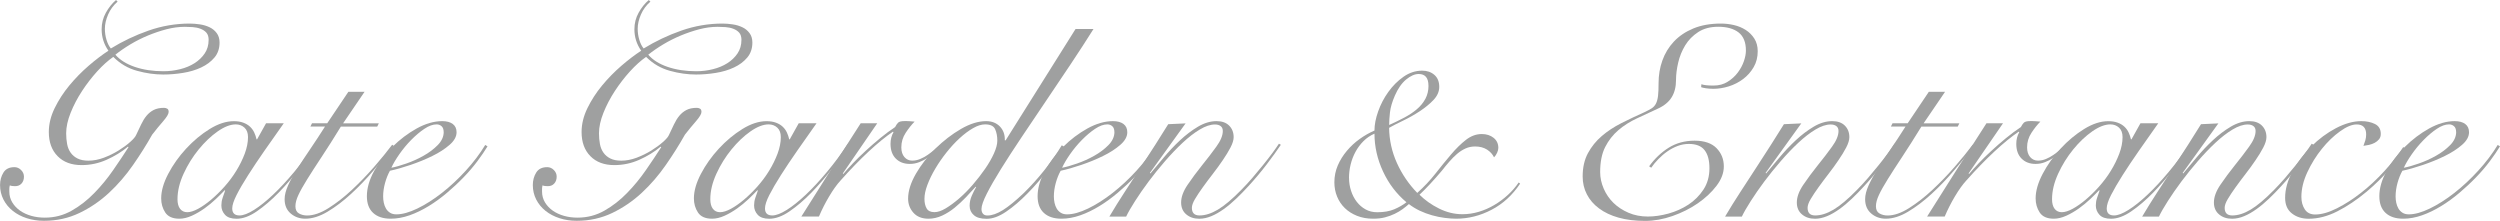 <?xml version="1.0" encoding="UTF-8"?>
<svg id="_レイヤー_2" data-name="レイヤー_2" xmlns="http://www.w3.org/2000/svg" width="522.98" height="46.2" viewBox="0 0 522.98 46.2">
  <defs>
    <style>
      .cls-1 {
        fill: #9fa0a0;
      }
    </style>
  </defs>
  <g id="_レイヤー_1-2" data-name="レイヤー_1">
    <g>
      <path class="cls-1" d="M24.6.34c-.87.76-1.53,1.65-1.98,2.69-.45,1.04-.68,2.03-.68,2.98,0,.79.11,1.57.34,2.32.23.76.53,1.36.91,1.81,2.46-1.51,5.08-2.76,7.88-3.74,2.8-.98,5.67-1.47,8.62-1.47.68,0,1.39.06,2.13.17.74.11,1.41.31,2.01.6.6.28,1.11.69,1.5,1.22.4.53.6,1.19.6,1.98,0,1.25-.36,2.3-1.08,3.15-.72.85-1.64,1.54-2.78,2.07-1.13.53-2.4.91-3.8,1.13-1.4.23-2.78.34-4.14.34-1.74,0-3.55-.25-5.44-.77-1.89-.51-3.55-1.48-4.99-2.92-1.1.76-2.22,1.77-3.37,3.03-1.15,1.27-2.21,2.64-3.17,4.11-.96,1.47-1.76,2.99-2.38,4.54-.62,1.55-.94,2.99-.94,4.31,0,.79.07,1.54.2,2.24.13.7.38,1.3.74,1.81.36.51.84.92,1.45,1.22.6.3,1.36.45,2.27.45,1.06,0,2.13-.21,3.23-.62,1.1-.42,2.12-.92,3.06-1.5.94-.59,1.76-1.18,2.44-1.79.68-.6,1.1-1.1,1.25-1.47.38-.79.73-1.53,1.05-2.21.32-.68.69-1.28,1.11-1.79.42-.51.92-.92,1.5-1.22.59-.3,1.31-.45,2.18-.45.23,0,.44.06.65.17.21.11.31.34.31.68,0,.42-.38,1.06-1.13,1.93-.76.87-1.53,1.81-2.32,2.83-1.17,2.08-2.5,4.2-4,6.35-1.49,2.15-3.17,4.09-5.02,5.81-1.85,1.72-3.91,3.13-6.18,4.22s-4.74,1.64-7.43,1.64c-1.29,0-2.49-.18-3.6-.54-1.12-.36-2.09-.87-2.92-1.53-.83-.66-1.48-1.45-1.96-2.38-.47-.93-.71-1.94-.71-3.03,0-.98.24-1.85.71-2.61.47-.76,1.24-1.13,2.3-1.13.53,0,.99.2,1.39.6s.6.86.6,1.39c0,.6-.18,1.1-.54,1.47-.36.38-.84.55-1.45.51-.11,0-.27,0-.48-.03-.21-.02-.37-.07-.48-.14-.08.26-.11.51-.11.74v.57c0,.83.21,1.59.62,2.27.42.68.96,1.26,1.64,1.73.68.47,1.46.83,2.35,1.08.89.25,1.82.37,2.81.37,2.04,0,3.92-.49,5.64-1.47,1.72-.98,3.3-2.21,4.73-3.69,1.44-1.47,2.75-3.07,3.94-4.79,1.19-1.72,2.26-3.32,3.2-4.79l-.11-.11c-1.32,1.1-2.82,2.01-4.48,2.75-1.66.74-3.4,1.11-5.22,1.11-2.12,0-3.79-.62-5.02-1.87-1.23-1.25-1.84-2.93-1.84-5.05,0-1.66.41-3.33,1.22-4.99.81-1.66,1.83-3.24,3.06-4.73,1.23-1.49,2.58-2.87,4.05-4.14,1.47-1.27,2.85-2.31,4.14-3.15-.95-1.36-1.42-2.85-1.42-4.48,0-1.25.29-2.4.88-3.46.59-1.06,1.29-1.95,2.13-2.66l.34.34ZM43.65,8.39c0-.68-.16-1.2-.48-1.56-.32-.36-.74-.63-1.25-.82-.51-.19-1.05-.3-1.62-.34-.57-.04-1.12-.06-1.64-.06-1.25,0-2.52.17-3.83.51-1.3.34-2.59.78-3.86,1.3-1.27.53-2.49,1.14-3.66,1.84-1.17.7-2.23,1.43-3.17,2.18.94,1.1,2.3,1.95,4.05,2.55,1.76.6,3.75.91,5.98.91,1.21,0,2.38-.14,3.52-.43,1.13-.28,2.13-.7,3-1.25.87-.55,1.58-1.23,2.13-2.04.55-.81.82-1.75.82-2.81Z"/>
      <path class="cls-1" d="M55.67,25.79h3.69c-1.4,1.97-2.74,3.88-4.03,5.73-1.29,1.85-2.43,3.56-3.43,5.13-1,1.57-1.81,2.95-2.41,4.14-.6,1.19-.91,2.13-.91,2.81,0,.98.51,1.47,1.53,1.47.79,0,1.8-.39,3.03-1.16,1.23-.77,2.56-1.84,4-3.2,1.44-1.36,2.91-2.95,4.42-4.76,1.51-1.81,2.95-3.74,4.31-5.78l.34.11c-1.02,1.55-2.22,3.22-3.6,5.02-1.38,1.8-2.83,3.47-4.34,5.02-1.51,1.55-3.02,2.84-4.53,3.88-1.51,1.04-2.93,1.56-4.25,1.56-1.1,0-1.9-.27-2.41-.82-.51-.55-.77-1.2-.77-1.96,0-.53.08-1.05.25-1.56.17-.51.35-1.03.54-1.56l-.11-.06c-.49.53-1.11,1.14-1.84,1.84-.74.7-1.53,1.35-2.38,1.96-.85.6-1.73,1.12-2.64,1.53s-1.78.62-2.61.62c-1.4,0-2.38-.44-2.95-1.3-.57-.87-.85-1.85-.85-2.95,0-1.55.49-3.26,1.47-5.13.98-1.87,2.23-3.63,3.74-5.27,1.51-1.64,3.16-3.01,4.93-4.11,1.78-1.1,3.46-1.64,5.05-1.64.76,0,1.42.1,1.98.31.57.21,1.04.49,1.42.85.38.36.67.77.88,1.22.21.45.37.93.48,1.42h.11l1.87-3.35ZM37.13,41.67c0,.87.18,1.54.54,2.01.36.47.86.71,1.5.71s1.4-.24,2.27-.71c.87-.47,1.78-1.11,2.72-1.9.94-.79,1.88-1.71,2.81-2.75.93-1.04,1.75-2.14,2.47-3.32.72-1.17,1.3-2.36,1.76-3.57.45-1.21.68-2.36.68-3.46,0-.87-.25-1.53-.74-1.98-.49-.45-1.1-.68-1.81-.68-1.13,0-2.4.49-3.8,1.47-1.4.98-2.72,2.24-3.97,3.77-1.25,1.53-2.3,3.22-3.15,5.07-.85,1.85-1.28,3.63-1.28,5.33Z"/>
      <path class="cls-1" d="M76.25,19.22l-4.48,6.58h7.48l-.34.68h-7.6c-1.51,2.46-2.86,4.58-4.05,6.38-1.19,1.8-2.19,3.34-3,4.65-.81,1.3-1.43,2.4-1.84,3.29-.42.89-.62,1.67-.62,2.35,0,.72.25,1.22.74,1.5.49.28,1.06.43,1.7.43,1.36,0,2.86-.52,4.51-1.56,1.64-1.04,3.28-2.31,4.9-3.83,1.62-1.51,3.17-3.12,4.65-4.82,1.47-1.7,2.72-3.23,3.74-4.59l.34.23c-1.29,1.63-2.69,3.34-4.22,5.13-1.53,1.8-3.11,3.44-4.73,4.93-1.62,1.49-3.26,2.73-4.9,3.71-1.64.98-3.2,1.47-4.68,1.47-1.17,0-2.18-.36-3.03-1.08-.85-.72-1.28-1.72-1.28-3,0-.87.25-1.84.74-2.92.49-1.08,1.13-2.24,1.93-3.49.79-1.25,1.69-2.61,2.69-4.08,1-1.47,2.03-3.04,3.09-4.71h-3.06l.34-.68h3.18l4.42-6.58h3.4Z"/>
      <path class="cls-1" d="M101.99,30.61c-.57.94-1.28,1.98-2.13,3.12-.85,1.13-1.81,2.26-2.89,3.37-1.08,1.12-2.23,2.19-3.46,3.23-1.23,1.04-2.5,1.97-3.83,2.78-1.32.81-2.66,1.46-4,1.93s-2.66.71-3.94.71c-1.59,0-2.82-.41-3.69-1.22-.87-.81-1.3-1.97-1.3-3.49,0-1.66.5-3.41,1.5-5.24,1-1.83,2.28-3.52,3.83-5.07,1.55-1.55,3.25-2.83,5.1-3.86,1.85-1.02,3.63-1.53,5.33-1.53.94,0,1.68.2,2.21.6.53.4.79.97.79,1.73,0,.91-.49,1.79-1.47,2.64-.98.85-2.18,1.63-3.6,2.32-1.42.7-2.94,1.32-4.56,1.87-1.63.55-3.06.96-4.31,1.22-.42.76-.76,1.61-1.02,2.55-.26.95-.4,1.89-.4,2.83,0,.45.05.9.14,1.33.09.44.25.83.45,1.19.21.36.49.65.85.88.36.23.8.34,1.33.34,1.25,0,2.71-.41,4.39-1.22,1.68-.81,3.39-1.9,5.13-3.26,1.74-1.36,3.4-2.91,4.99-4.65,1.59-1.74,2.95-3.53,4.08-5.39l.45.28ZM92.81,27.61c0-.53-.14-.93-.42-1.19-.28-.26-.63-.4-1.05-.4-.79,0-1.65.31-2.58.94-.93.62-1.84,1.4-2.75,2.32-.91.93-1.73,1.92-2.47,2.98-.74,1.06-1.29,2-1.67,2.83.83-.15,1.87-.44,3.12-.88,1.25-.43,2.45-.97,3.6-1.62,1.15-.64,2.14-1.39,2.98-2.24.83-.85,1.25-1.77,1.25-2.75Z"/>
      <path class="cls-1" d="M136.06.34c-.87.76-1.53,1.65-1.98,2.69-.45,1.04-.68,2.03-.68,2.98,0,.79.11,1.57.34,2.32.23.76.53,1.36.91,1.81,2.46-1.51,5.08-2.76,7.88-3.74,2.8-.98,5.67-1.47,8.62-1.47.68,0,1.39.06,2.13.17.74.11,1.41.31,2.01.6.6.28,1.11.69,1.5,1.22.4.53.6,1.19.6,1.98,0,1.25-.36,2.3-1.08,3.15-.72.85-1.64,1.54-2.78,2.07-1.13.53-2.4.91-3.8,1.13-1.4.23-2.78.34-4.14.34-1.74,0-3.55-.25-5.44-.77s-3.55-1.48-4.99-2.92c-1.1.76-2.22,1.77-3.37,3.03-1.15,1.27-2.21,2.64-3.17,4.11-.96,1.47-1.76,2.99-2.38,4.54-.62,1.55-.94,2.99-.94,4.31,0,.79.07,1.54.2,2.24.13.7.38,1.3.74,1.81s.84.92,1.45,1.22c.6.3,1.36.45,2.27.45,1.06,0,2.13-.21,3.23-.62,1.1-.42,2.12-.92,3.06-1.5.94-.59,1.76-1.18,2.44-1.79.68-.6,1.1-1.1,1.25-1.47.38-.79.73-1.53,1.05-2.21s.69-1.28,1.11-1.79c.42-.51.92-.92,1.5-1.22.58-.3,1.31-.45,2.18-.45.23,0,.44.06.65.17.21.11.31.34.31.68,0,.42-.38,1.06-1.13,1.93-.76.87-1.53,1.81-2.33,2.83-1.17,2.08-2.5,4.2-4,6.35-1.49,2.15-3.17,4.09-5.02,5.81-1.85,1.72-3.91,3.13-6.18,4.22s-4.74,1.64-7.43,1.64c-1.29,0-2.49-.18-3.6-.54-1.12-.36-2.09-.87-2.92-1.53-.83-.66-1.48-1.45-1.96-2.38-.47-.93-.71-1.94-.71-3.03,0-.98.24-1.85.71-2.61.47-.76,1.24-1.13,2.3-1.13.53,0,.99.2,1.39.6.4.4.59.86.59,1.39,0,.6-.18,1.1-.54,1.47-.36.38-.84.55-1.45.51-.11,0-.27,0-.48-.03-.21-.02-.37-.07-.48-.14-.08.26-.11.51-.11.74v.57c0,.83.21,1.59.62,2.27.42.68.96,1.26,1.64,1.73.68.47,1.46.83,2.35,1.08.89.25,1.82.37,2.81.37,2.04,0,3.92-.49,5.64-1.47,1.72-.98,3.3-2.21,4.73-3.69,1.44-1.47,2.75-3.07,3.94-4.79,1.19-1.72,2.26-3.32,3.2-4.79l-.11-.11c-1.32,1.1-2.82,2.01-4.48,2.75-1.66.74-3.4,1.11-5.21,1.11-2.12,0-3.79-.62-5.02-1.87-1.23-1.25-1.84-2.93-1.84-5.05,0-1.66.41-3.33,1.22-4.99.81-1.66,1.83-3.24,3.06-4.73,1.23-1.49,2.58-2.87,4.05-4.14,1.47-1.27,2.85-2.31,4.14-3.15-.95-1.36-1.42-2.85-1.42-4.48,0-1.25.29-2.4.88-3.46.59-1.06,1.29-1.95,2.13-2.66l.34.34ZM155.11,8.39c0-.68-.16-1.2-.48-1.56-.32-.36-.74-.63-1.25-.82-.51-.19-1.05-.3-1.62-.34-.57-.04-1.12-.06-1.64-.06-1.25,0-2.52.17-3.83.51-1.3.34-2.59.78-3.85,1.3-1.27.53-2.49,1.14-3.66,1.84-1.17.7-2.23,1.43-3.17,2.18.94,1.1,2.3,1.95,4.05,2.55,1.76.6,3.75.91,5.98.91,1.21,0,2.38-.14,3.51-.43,1.13-.28,2.13-.7,3-1.25.87-.55,1.58-1.23,2.13-2.04.55-.81.82-1.75.82-2.81Z"/>
      <path class="cls-1" d="M167.13,25.79h3.68c-1.4,1.97-2.74,3.88-4.03,5.73-1.29,1.85-2.43,3.56-3.43,5.13-1,1.57-1.8,2.95-2.41,4.14-.61,1.19-.91,2.13-.91,2.81,0,.98.51,1.47,1.53,1.47.79,0,1.8-.39,3.03-1.16,1.23-.77,2.56-1.84,4-3.2,1.44-1.36,2.91-2.95,4.42-4.76,1.51-1.81,2.95-3.74,4.31-5.78l.34.11c-1.02,1.55-2.22,3.22-3.6,5.02-1.38,1.8-2.83,3.47-4.34,5.02-1.51,1.55-3.02,2.84-4.54,3.88-1.51,1.04-2.93,1.56-4.25,1.56-1.1,0-1.9-.27-2.41-.82-.51-.55-.77-1.2-.77-1.96,0-.53.08-1.05.25-1.56s.35-1.03.54-1.56l-.11-.06c-.49.53-1.11,1.14-1.84,1.84-.74.7-1.53,1.35-2.38,1.96-.85.6-1.73,1.12-2.64,1.53s-1.78.62-2.61.62c-1.4,0-2.38-.44-2.95-1.3-.57-.87-.85-1.85-.85-2.95,0-1.55.49-3.26,1.47-5.13.98-1.87,2.23-3.63,3.74-5.27,1.51-1.64,3.16-3.01,4.93-4.11,1.78-1.1,3.46-1.64,5.04-1.64.76,0,1.42.1,1.98.31.57.21,1.04.49,1.42.85.38.36.67.77.88,1.22s.37.93.48,1.42h.11l1.87-3.35ZM148.59,41.67c0,.87.18,1.54.54,2.01.36.47.86.71,1.5.71s1.4-.24,2.27-.71c.87-.47,1.78-1.11,2.72-1.9.94-.79,1.88-1.71,2.81-2.75.92-1.04,1.75-2.14,2.47-3.32.72-1.17,1.3-2.36,1.76-3.57.45-1.21.68-2.36.68-3.46,0-.87-.25-1.53-.74-1.98s-1.1-.68-1.81-.68c-1.13,0-2.4.49-3.8,1.47-1.4.98-2.72,2.24-3.97,3.77-1.25,1.53-2.3,3.22-3.15,5.07-.85,1.85-1.28,3.63-1.28,5.33Z"/>
      <path class="cls-1" d="M183.51,25.79l-7.2,10.49.11.11c.53-.64,1.2-1.39,2.01-2.24.81-.85,1.7-1.72,2.67-2.61.96-.89,1.97-1.77,3.03-2.64,1.06-.87,2.1-1.64,3.12-2.32.19-.38.4-.68.62-.91.23-.23.68-.34,1.36-.34.42,0,.78,0,1.11.03.32.02.65.05.99.08-.64.64-1.27,1.43-1.87,2.35-.61.93-.91,1.94-.91,3.03,0,.87.22,1.55.65,2.04.43.49.97.74,1.62.74.57,0,1.12-.11,1.67-.34.55-.23,1.07-.51,1.56-.85.49-.34.96-.7,1.42-1.08.45-.38.85-.72,1.19-1.02l.34.23c-.38.38-.81.79-1.3,1.22-.49.43-1.02.84-1.59,1.22-.57.38-1.17.69-1.81.94-.64.25-1.3.37-1.98.37-1.21,0-2.18-.37-2.92-1.11-.74-.74-1.11-1.77-1.11-3.09,0-.91.21-1.72.62-2.44l-.11-.11c-1.55,1.06-3.25,2.45-5.1,4.17-1.85,1.72-3.82,3.75-5.9,6.09-.76.83-1.54,1.93-2.35,3.29-.81,1.36-1.52,2.76-2.13,4.2h-3.68c2.04-3.25,4.08-6.48,6.12-9.69,2.04-3.21,4.14-6.48,6.29-9.81h3.46Z"/>
      <path class="cls-1" d="M228.75,6.07c-1.47,2.34-3.08,4.82-4.82,7.43-1.74,2.61-3.48,5.2-5.22,7.77-1.74,2.57-3.41,5.06-5.02,7.46-1.61,2.4-3.03,4.6-4.28,6.6-1.25,2-2.24,3.73-2.98,5.19-.74,1.46-1.11,2.52-1.11,3.2,0,.42.1.75.31.99.21.25.52.37.94.37.94,0,2.02-.38,3.23-1.13,1.21-.76,2.67-1.95,4.37-3.57,1.47-1.44,2.91-3.03,4.31-4.79,1.4-1.76,2.61-3.49,3.63-5.19l.45.23c-.34.6-.78,1.31-1.33,2.13-.55.81-1.15,1.65-1.81,2.52-.66.87-1.37,1.75-2.13,2.64-.76.89-1.53,1.73-2.32,2.52-1.51,1.55-3,2.83-4.48,3.83-1.47,1-2.83,1.5-4.08,1.5s-2.11-.25-2.69-.77c-.59-.51-.88-1.16-.88-1.96,0-.72.15-1.42.45-2.1s.6-1.28.91-1.81l-.11-.06c-.61.68-1.28,1.41-2.01,2.18-.74.77-1.52,1.5-2.35,2.18-.83.68-1.71,1.24-2.64,1.67s-1.88.65-2.86.65c-1.36,0-2.41-.42-3.15-1.25-.74-.83-1.11-1.81-1.11-2.95,0-1.59.55-3.33,1.64-5.22,1.1-1.89,2.47-3.65,4.11-5.27,1.64-1.62,3.41-2.98,5.3-4.08,1.89-1.1,3.65-1.64,5.27-1.64,1.21,0,2.17.38,2.89,1.13.72.76,1.06,1.72,1.02,2.89h.17l14.63-23.3h3.74ZM208.63,29.42c0-.91-.15-1.7-.45-2.38-.3-.68-1-1.02-2.1-1.02-.76,0-1.6.26-2.52.79-.93.53-1.86,1.23-2.81,2.1-.95.87-1.86,1.86-2.75,2.98-.89,1.12-1.67,2.25-2.35,3.4-.68,1.15-1.23,2.28-1.64,3.37-.42,1.1-.62,2.08-.62,2.95,0,.79.15,1.46.45,1.98.3.53.85.79,1.64.79.68,0,1.46-.26,2.35-.79.89-.53,1.82-1.22,2.81-2.07.98-.85,1.95-1.82,2.89-2.92.94-1.1,1.79-2.19,2.55-3.29.76-1.1,1.37-2.16,1.84-3.2.47-1.04.71-1.94.71-2.69Z"/>
      <path class="cls-1" d="M242.3,30.61c-.57.94-1.28,1.98-2.13,3.12-.85,1.13-1.81,2.26-2.89,3.37-1.08,1.12-2.23,2.19-3.46,3.23-1.23,1.04-2.5,1.97-3.83,2.78-1.32.81-2.66,1.46-4,1.93s-2.66.71-3.94.71c-1.59,0-2.82-.41-3.69-1.22-.87-.81-1.3-1.97-1.3-3.49,0-1.66.5-3.41,1.5-5.24,1-1.83,2.28-3.52,3.83-5.07,1.55-1.55,3.25-2.83,5.1-3.86,1.85-1.02,3.63-1.53,5.33-1.53.94,0,1.68.2,2.21.6.53.4.79.97.79,1.73,0,.91-.49,1.79-1.47,2.64-.98.85-2.18,1.63-3.6,2.32-1.42.7-2.94,1.32-4.56,1.87-1.63.55-3.06.96-4.31,1.22-.42.76-.76,1.61-1.02,2.55-.26.95-.4,1.89-.4,2.83,0,.45.05.9.14,1.33.09.44.25.83.45,1.19.21.36.49.65.85.88.36.23.8.34,1.33.34,1.25,0,2.71-.41,4.39-1.22,1.68-.81,3.39-1.9,5.13-3.26,1.74-1.36,3.4-2.91,4.99-4.65,1.59-1.74,2.95-3.53,4.08-5.39l.45.28ZM233.12,27.61c0-.53-.14-.93-.42-1.19-.28-.26-.63-.4-1.05-.4-.79,0-1.65.31-2.58.94-.93.62-1.84,1.4-2.75,2.32-.91.93-1.73,1.92-2.47,2.98-.74,1.06-1.29,2-1.67,2.83.83-.15,1.87-.44,3.12-.88,1.25-.43,2.45-.97,3.6-1.62,1.15-.64,2.14-1.39,2.98-2.24.83-.85,1.25-1.77,1.25-2.75Z"/>
      <path class="cls-1" d="M248.03,25.79l-7.48,10.38.11.11c.79-.94,1.72-2.05,2.78-3.32,1.06-1.27,2.19-2.47,3.4-3.6,1.21-1.13,2.47-2.09,3.77-2.86,1.3-.77,2.6-1.16,3.88-1.16,1.13,0,2.01.31,2.64.94.62.62.94,1.43.94,2.41,0,.6-.22,1.32-.65,2.15-.44.83-.97,1.72-1.62,2.66-.64.95-1.34,1.91-2.1,2.89-.76.98-1.46,1.92-2.1,2.81-.64.89-1.18,1.7-1.62,2.44-.44.74-.65,1.35-.65,1.84,0,1.06.53,1.59,1.59,1.59,1.21,0,2.49-.41,3.85-1.22,1.36-.81,2.99-2.18,4.88-4.11.75-.76,1.52-1.59,2.3-2.49.77-.91,1.52-1.8,2.24-2.69.72-.89,1.37-1.73,1.96-2.52.58-.79,1.05-1.45,1.39-1.98l.4.23c-.76,1.13-1.73,2.49-2.92,4.05s-2.49,3.11-3.88,4.62c-.83.91-1.68,1.78-2.55,2.61-.87.83-1.74,1.56-2.61,2.18s-1.73,1.12-2.58,1.47-1.69.54-2.52.54c-1.1,0-2-.3-2.72-.91-.72-.6-1.08-1.44-1.08-2.49,0-1.13.45-2.37,1.36-3.71.91-1.34,1.91-2.69,3-4.05,1.1-1.36,2.1-2.66,3-3.91.91-1.25,1.36-2.34,1.36-3.29,0-.45-.15-.79-.45-1.02-.3-.23-.7-.34-1.19-.34-.95,0-2,.35-3.17,1.05-1.17.7-2.37,1.63-3.6,2.78-1.23,1.15-2.46,2.44-3.68,3.85-1.23,1.42-2.37,2.83-3.43,4.25-1.06,1.42-2,2.78-2.83,4.08-.83,1.3-1.46,2.39-1.87,3.26h-3.51c.98-1.66,2.03-3.35,3.15-5.07,1.11-1.72,2.22-3.42,3.32-5.1,1.1-1.68,2.14-3.31,3.15-4.88,1-1.57,1.9-3,2.69-4.28l3.69-.17Z"/>
      <path class="cls-1" d="M317.98,38.44c-1.59,2.38-3.57,4.2-5.95,5.44-2.38,1.25-4.86,1.87-7.43,1.87-.72,0-1.51-.06-2.38-.17-.87-.11-1.75-.29-2.64-.54-.89-.25-1.75-.57-2.58-.96-.83-.4-1.59-.86-2.27-1.39-.38.34-.81.69-1.3,1.05-.49.36-1.05.69-1.67.99-.62.3-1.3.55-2.04.74-.74.19-1.56.28-2.47.28-1.25,0-2.37-.2-3.37-.6s-1.85-.94-2.55-1.62c-.7-.68-1.24-1.48-1.62-2.41-.38-.93-.57-1.92-.57-2.98,0-1.25.24-2.42.71-3.52.47-1.1,1.11-2.12,1.9-3.06.79-.94,1.69-1.78,2.69-2.49,1-.72,2.03-1.3,3.09-1.76,0-1.21.25-2.54.77-4,.51-1.45,1.22-2.82,2.13-4.08.91-1.27,1.96-2.32,3.17-3.17,1.21-.85,2.51-1.28,3.91-1.28,1.02,0,1.87.29,2.55.88.68.59,1.02,1.43,1.02,2.52,0,.98-.41,1.9-1.22,2.75-.81.85-1.79,1.64-2.92,2.38-1.13.74-2.3,1.39-3.49,1.96-1.19.57-2.15,1.06-2.86,1.47.04,2.57.58,5.03,1.64,7.37,1.06,2.34,2.48,4.42,4.25,6.24,1.4-1.25,2.67-2.59,3.8-4.03,1.13-1.44,2.22-2.77,3.26-4,1.04-1.23,2.08-2.25,3.12-3.06,1.04-.81,2.14-1.22,3.32-1.22.98,0,1.8.26,2.47.79.66.53.99,1.23.99,2.1,0,.3-.08.64-.25,1.02-.17.38-.39.7-.65.96-.3-.64-.79-1.18-1.47-1.62-.68-.43-1.51-.65-2.49-.65-.72,0-1.39.14-2.01.42-.62.28-1.21.66-1.76,1.13-.55.47-1.09,1.01-1.62,1.62-.53.6-1.06,1.25-1.59,1.93-1.7,2-3.25,3.67-4.65,4.99,1.13,1.13,2.49,2.1,4.08,2.89,1.59.79,3.21,1.19,4.88,1.19,1.17,0,2.32-.17,3.46-.51,1.13-.34,2.21-.81,3.23-1.42,1.02-.6,1.96-1.3,2.83-2.1.87-.79,1.62-1.66,2.27-2.61l.28.23ZM282.21,37.25c0,.91.14,1.8.42,2.66.28.87.68,1.64,1.19,2.3.51.66,1.12,1.19,1.84,1.59.72.4,1.53.6,2.44.6,1.4,0,2.59-.21,3.57-.62.98-.42,1.83-.91,2.55-1.47-2.08-1.74-3.71-3.88-4.9-6.44-1.19-2.55-1.79-5.19-1.79-7.91-.87.38-1.64.9-2.3,1.56-.66.66-1.22,1.41-1.67,2.24-.45.83-.79,1.72-1.02,2.66-.23.94-.34,1.89-.34,2.83ZM298.82,17.92c0-1.62-.68-2.44-2.04-2.44-.83,0-1.71.39-2.64,1.16-.93.78-1.71,1.9-2.35,3.37-.57,1.32-.91,2.49-1.02,3.49-.11,1-.17,1.88-.17,2.64,1.1-.49,2.14-1,3.15-1.53,1-.53,1.88-1.11,2.64-1.76.76-.64,1.35-1.37,1.79-2.18.43-.81.65-1.73.65-2.75Z"/>
      <path class="cls-1" d="M344.97,34.81c1.17-1.62,2.54-2.93,4.11-3.91,1.57-.98,3.37-1.47,5.41-1.47s3.57.52,4.59,1.56c1.02,1.04,1.53,2.32,1.53,3.83,0,1.36-.51,2.71-1.53,4.05-1.02,1.34-2.32,2.56-3.91,3.66-1.59,1.1-3.36,1.98-5.3,2.66-1.95.68-3.87,1.02-5.75,1.02-2.08,0-3.92-.23-5.53-.68-1.61-.45-2.97-1.1-4.08-1.93-1.12-.83-1.97-1.81-2.55-2.95-.59-1.13-.88-2.38-.88-3.74,0-1.89.37-3.51,1.11-4.88.74-1.36,1.7-2.55,2.89-3.57,1.19-1.02,2.57-1.93,4.14-2.72,1.57-.79,3.17-1.55,4.79-2.27.64-.3,1.15-.58,1.53-.82.38-.25.67-.58.88-.99.21-.42.35-.95.43-1.62.08-.66.11-1.54.11-2.64,0-1.66.26-3.24.79-4.73.53-1.49,1.33-2.82,2.41-3.97,1.08-1.15,2.44-2.07,4.08-2.75,1.64-.68,3.56-1.02,5.75-1.02.91,0,1.81.1,2.72.31.91.21,1.73.55,2.47,1.02.74.47,1.34,1.08,1.81,1.81.47.74.71,1.62.71,2.64,0,1.25-.28,2.36-.85,3.34-.57.98-1.3,1.81-2.21,2.49-.91.68-1.91,1.19-3,1.53-1.1.34-2.17.51-3.23.51-.53,0-1.04-.04-1.53-.11-.49-.08-.83-.15-1.02-.23l.06-.62c.49.19,1.32.28,2.5.28s2.13-.26,2.98-.79c.85-.53,1.56-1.17,2.13-1.93.57-.76.99-1.55,1.28-2.38.28-.83.42-1.57.42-2.21,0-1.74-.51-3-1.53-3.8-1.02-.79-2.44-1.19-4.25-1.19-1.66,0-3.06.37-4.2,1.11-1.13.74-2.04,1.66-2.72,2.78-.68,1.12-1.17,2.32-1.47,3.63-.3,1.3-.45,2.5-.45,3.6,0,1.44-.3,2.65-.91,3.63-.6.98-1.57,1.78-2.89,2.38-1.47.68-2.94,1.36-4.39,2.04-1.46.68-2.75,1.5-3.88,2.47s-2.05,2.14-2.75,3.52c-.7,1.38-1.05,3.13-1.05,5.24,0,1.17.25,2.32.74,3.46.49,1.13,1.17,2.13,2.04,2.98.87.85,1.92,1.54,3.15,2.07,1.23.53,2.58.79,4.05.79,1.36,0,2.8-.21,4.31-.62,1.51-.42,2.9-1.04,4.17-1.87,1.27-.83,2.31-1.88,3.15-3.15.83-1.27,1.25-2.75,1.25-4.45s-.34-2.93-1.02-3.8c-.68-.87-1.78-1.3-3.29-1.3-.79,0-1.57.14-2.32.42-.76.28-1.47.66-2.15,1.13-.68.47-1.31,1.01-1.9,1.62-.59.6-1.09,1.21-1.5,1.81l-.4-.28Z"/>
      <path class="cls-1" d="M376.83,25.79l-7.48,10.38.11.11c.79-.94,1.72-2.05,2.78-3.32,1.06-1.27,2.19-2.47,3.4-3.6,1.21-1.13,2.47-2.09,3.77-2.86,1.3-.77,2.6-1.16,3.88-1.16,1.13,0,2.01.31,2.64.94.62.62.94,1.43.94,2.41,0,.6-.22,1.32-.65,2.15-.44.83-.97,1.72-1.62,2.66-.64.95-1.34,1.91-2.1,2.89-.76.98-1.46,1.92-2.1,2.81-.64.89-1.18,1.7-1.62,2.44-.44.74-.65,1.35-.65,1.84,0,1.06.53,1.59,1.59,1.59,1.21,0,2.49-.41,3.85-1.22,1.36-.81,2.99-2.18,4.88-4.11.75-.76,1.52-1.59,2.3-2.49.77-.91,1.52-1.8,2.24-2.69.72-.89,1.37-1.73,1.96-2.52.58-.79,1.05-1.45,1.39-1.98l.4.23c-.76,1.13-1.73,2.49-2.92,4.05s-2.49,3.11-3.88,4.62c-.83.91-1.68,1.78-2.55,2.61-.87.83-1.74,1.56-2.61,2.18s-1.73,1.12-2.58,1.47-1.69.54-2.52.54c-1.1,0-2-.3-2.72-.91-.72-.6-1.08-1.44-1.08-2.49,0-1.13.45-2.37,1.36-3.71.91-1.34,1.91-2.69,3-4.05,1.1-1.36,2.1-2.66,3-3.91.91-1.25,1.36-2.34,1.36-3.29,0-.45-.15-.79-.45-1.02-.3-.23-.7-.34-1.19-.34-.95,0-2,.35-3.17,1.05-1.17.7-2.37,1.63-3.6,2.78-1.23,1.15-2.46,2.44-3.68,3.85-1.23,1.42-2.37,2.83-3.43,4.25-1.06,1.42-2,2.78-2.83,4.08-.83,1.3-1.46,2.39-1.87,3.26h-3.51c.98-1.66,2.03-3.35,3.15-5.07,1.11-1.72,2.22-3.42,3.32-5.1,1.1-1.68,2.14-3.31,3.15-4.88,1-1.57,1.9-3,2.69-4.28l3.69-.17Z"/>
      <path class="cls-1" d="M406.88,19.22l-4.48,6.58h7.48l-.34.68h-7.6c-1.51,2.46-2.86,4.58-4.05,6.38-1.19,1.8-2.19,3.34-3,4.65-.81,1.3-1.43,2.4-1.84,3.29-.42.89-.62,1.67-.62,2.35,0,.72.25,1.22.74,1.5.49.28,1.06.43,1.7.43,1.36,0,2.86-.52,4.51-1.56,1.64-1.04,3.28-2.31,4.9-3.83,1.62-1.51,3.17-3.12,4.65-4.82,1.47-1.7,2.72-3.23,3.74-4.59l.34.23c-1.29,1.63-2.69,3.34-4.22,5.13-1.53,1.8-3.11,3.44-4.73,4.93-1.62,1.49-3.26,2.73-4.9,3.71-1.64.98-3.2,1.47-4.68,1.47-1.17,0-2.18-.36-3.03-1.08-.85-.72-1.28-1.72-1.28-3,0-.87.25-1.84.74-2.92.49-1.08,1.13-2.24,1.93-3.49.79-1.25,1.69-2.61,2.69-4.08,1-1.47,2.03-3.04,3.09-4.71h-3.06l.34-.68h3.17l4.42-6.58h3.4Z"/>
      <path class="cls-1" d="M419.01,25.79l-7.2,10.49.11.11c.53-.64,1.2-1.39,2.01-2.24.81-.85,1.7-1.72,2.67-2.61.96-.89,1.97-1.77,3.03-2.64,1.06-.87,2.1-1.64,3.12-2.32.19-.38.4-.68.62-.91.23-.23.68-.34,1.36-.34.42,0,.78,0,1.11.03.32.02.65.05.99.08-.64.64-1.27,1.43-1.87,2.35-.61.93-.91,1.94-.91,3.03,0,.87.22,1.55.65,2.04.43.49.97.74,1.62.74.57,0,1.12-.11,1.67-.34.55-.23,1.07-.51,1.56-.85.49-.34.96-.7,1.42-1.08.45-.38.85-.72,1.19-1.02l.34.23c-.38.38-.81.79-1.3,1.22-.49.43-1.02.84-1.59,1.22-.57.38-1.17.69-1.81.94-.64.25-1.3.37-1.98.37-1.21,0-2.18-.37-2.92-1.11-.74-.74-1.11-1.77-1.11-3.09,0-.91.21-1.72.62-2.44l-.11-.11c-1.55,1.06-3.25,2.45-5.1,4.17-1.85,1.72-3.82,3.75-5.9,6.09-.76.83-1.54,1.93-2.35,3.29-.81,1.36-1.52,2.76-2.13,4.2h-3.68c2.04-3.25,4.08-6.48,6.12-9.69,2.04-3.21,4.14-6.48,6.29-9.81h3.46Z"/>
      <path class="cls-1" d="M447.81,25.79h3.68c-1.4,1.97-2.74,3.88-4.03,5.73-1.29,1.85-2.43,3.56-3.43,5.13-1,1.57-1.8,2.95-2.41,4.14-.61,1.19-.91,2.13-.91,2.81,0,.98.51,1.47,1.53,1.47.79,0,1.8-.39,3.03-1.16,1.23-.77,2.56-1.84,4-3.2,1.44-1.36,2.91-2.95,4.42-4.76,1.51-1.81,2.95-3.74,4.31-5.78l.34.11c-1.02,1.55-2.22,3.22-3.6,5.02-1.38,1.8-2.83,3.47-4.34,5.02-1.51,1.55-3.02,2.84-4.54,3.88-1.51,1.04-2.93,1.56-4.25,1.56-1.1,0-1.9-.27-2.41-.82-.51-.55-.77-1.2-.77-1.96,0-.53.08-1.05.25-1.56s.35-1.03.54-1.56l-.11-.06c-.49.53-1.11,1.14-1.84,1.84-.74.7-1.53,1.35-2.38,1.96-.85.6-1.73,1.12-2.64,1.53s-1.78.62-2.61.62c-1.4,0-2.38-.44-2.95-1.3-.57-.87-.85-1.85-.85-2.95,0-1.55.49-3.26,1.47-5.13.98-1.87,2.23-3.63,3.74-5.27,1.51-1.64,3.16-3.01,4.93-4.11,1.78-1.1,3.46-1.64,5.04-1.64.76,0,1.42.1,1.98.31.57.21,1.04.49,1.42.85.38.36.67.77.88,1.22s.37.93.48,1.42h.11l1.87-3.35ZM429.27,41.67c0,.87.18,1.54.54,2.01.36.47.86.71,1.5.71s1.4-.24,2.27-.71c.87-.47,1.78-1.11,2.72-1.9.94-.79,1.88-1.71,2.81-2.75.92-1.04,1.75-2.14,2.47-3.32.72-1.17,1.3-2.36,1.76-3.57.45-1.21.68-2.36.68-3.46,0-.87-.25-1.53-.74-1.98s-1.1-.68-1.81-.68c-1.13,0-2.4.49-3.8,1.47-1.4.98-2.72,2.24-3.97,3.77-1.25,1.53-2.3,3.22-3.15,5.07-.85,1.85-1.28,3.63-1.28,5.33Z"/>
      <path class="cls-1" d="M464.08,25.79l-7.48,10.38.11.11c.79-.94,1.72-2.05,2.78-3.32,1.06-1.27,2.19-2.47,3.4-3.6,1.21-1.13,2.47-2.09,3.77-2.86,1.3-.77,2.6-1.16,3.88-1.16,1.13,0,2.01.31,2.64.94.62.62.94,1.43.94,2.41,0,.6-.22,1.32-.65,2.15-.44.83-.97,1.72-1.62,2.66-.64.95-1.34,1.91-2.1,2.89-.76.98-1.46,1.92-2.1,2.81-.64.89-1.18,1.7-1.62,2.44-.44.74-.65,1.35-.65,1.84,0,1.06.53,1.59,1.59,1.59,1.21,0,2.49-.41,3.85-1.22,1.36-.81,2.99-2.18,4.88-4.11.75-.76,1.52-1.59,2.3-2.49.77-.91,1.52-1.8,2.24-2.69.72-.89,1.37-1.73,1.96-2.52.58-.79,1.05-1.45,1.39-1.98l.4.23c-.76,1.13-1.73,2.49-2.92,4.05s-2.49,3.11-3.88,4.62c-.83.91-1.68,1.78-2.55,2.61-.87.83-1.74,1.56-2.61,2.18s-1.73,1.12-2.58,1.47-1.69.54-2.52.54c-1.1,0-2-.3-2.72-.91-.72-.6-1.08-1.44-1.08-2.49,0-1.13.45-2.37,1.36-3.71.91-1.34,1.91-2.69,3-4.05,1.1-1.36,2.1-2.66,3-3.91.91-1.25,1.36-2.34,1.36-3.29,0-.45-.15-.79-.45-1.02-.3-.23-.7-.34-1.19-.34-.95,0-2,.35-3.17,1.05-1.17.7-2.37,1.63-3.6,2.78-1.23,1.15-2.46,2.44-3.68,3.85-1.23,1.42-2.37,2.83-3.43,4.25-1.06,1.42-2,2.78-2.83,4.08-.83,1.3-1.46,2.39-1.87,3.26h-3.51c.98-1.66,2.03-3.35,3.15-5.07,1.11-1.72,2.22-3.42,3.32-5.1,1.1-1.68,2.14-3.31,3.15-4.88,1-1.57,1.9-3,2.69-4.28l3.69-.17Z"/>
      <path class="cls-1" d="M503.14,31.07c-.87,1.4-2.01,2.9-3.43,4.51-1.42,1.61-2.96,3.11-4.62,4.51-2.04,1.7-4.08,3.07-6.12,4.11-2.04,1.04-4.04,1.56-6.01,1.56-1.4,0-2.57-.37-3.51-1.11-.95-.74-1.42-1.82-1.42-3.26,0-1.81.52-3.67,1.56-5.56,1.04-1.89,2.34-3.62,3.91-5.19,1.57-1.57,3.29-2.84,5.16-3.83,1.87-.98,3.64-1.47,5.3-1.47,1.1,0,2.05.2,2.86.6.81.4,1.22,1.09,1.22,2.07,0,.45-.12.83-.37,1.13-.25.3-.55.55-.91.74-.36.19-.76.33-1.19.43-.43.09-.82.16-1.16.2.15-.38.28-.77.4-1.16.11-.4.17-.8.17-1.22,0-1.4-.66-2.1-1.98-2.1-.98,0-2.15.48-3.49,1.45-1.34.96-2.61,2.18-3.8,3.66-1.19,1.47-2.2,3.1-3.03,4.88-.83,1.78-1.25,3.5-1.25,5.16,0,1.02.24,1.89.71,2.61.47.72,1.2,1.08,2.18,1.08,1.32,0,2.84-.43,4.56-1.3,1.72-.87,3.39-1.95,5.02-3.23,1.7-1.32,3.33-2.84,4.9-4.56,1.57-1.72,2.88-3.39,3.94-5.02l.4.34Z"/>
      <path class="cls-1" d="M522.98,30.61c-.57.94-1.28,1.98-2.13,3.12-.85,1.13-1.81,2.26-2.89,3.37-1.08,1.12-2.23,2.19-3.46,3.23-1.23,1.04-2.5,1.97-3.83,2.78-1.32.81-2.66,1.46-4,1.93s-2.66.71-3.94.71c-1.59,0-2.82-.41-3.69-1.22-.87-.81-1.3-1.97-1.3-3.49,0-1.66.5-3.41,1.5-5.24,1-1.83,2.28-3.52,3.83-5.07,1.55-1.55,3.25-2.83,5.1-3.86,1.85-1.02,3.63-1.53,5.33-1.53.94,0,1.68.2,2.21.6.53.4.79.97.79,1.73,0,.91-.49,1.79-1.47,2.64-.98.85-2.18,1.63-3.6,2.32-1.42.7-2.94,1.32-4.56,1.87-1.63.55-3.06.96-4.31,1.22-.42.76-.76,1.61-1.02,2.55-.26.95-.4,1.89-.4,2.83,0,.45.05.9.14,1.33.09.44.25.83.45,1.19.21.36.49.65.85.88.36.23.8.34,1.33.34,1.25,0,2.71-.41,4.39-1.22,1.68-.81,3.39-1.9,5.13-3.26,1.74-1.36,3.4-2.91,4.99-4.65,1.59-1.74,2.95-3.53,4.08-5.39l.45.28ZM513.8,27.61c0-.53-.14-.93-.42-1.19-.28-.26-.63-.4-1.05-.4-.79,0-1.65.31-2.58.94-.93.62-1.84,1.4-2.75,2.32-.91.93-1.73,1.92-2.47,2.98-.74,1.06-1.29,2-1.67,2.83.83-.15,1.87-.44,3.12-.88,1.25-.43,2.45-.97,3.6-1.62,1.15-.64,2.14-1.39,2.98-2.24.83-.85,1.25-1.77,1.25-2.75Z"/>
    </g>
  </g>
</svg>